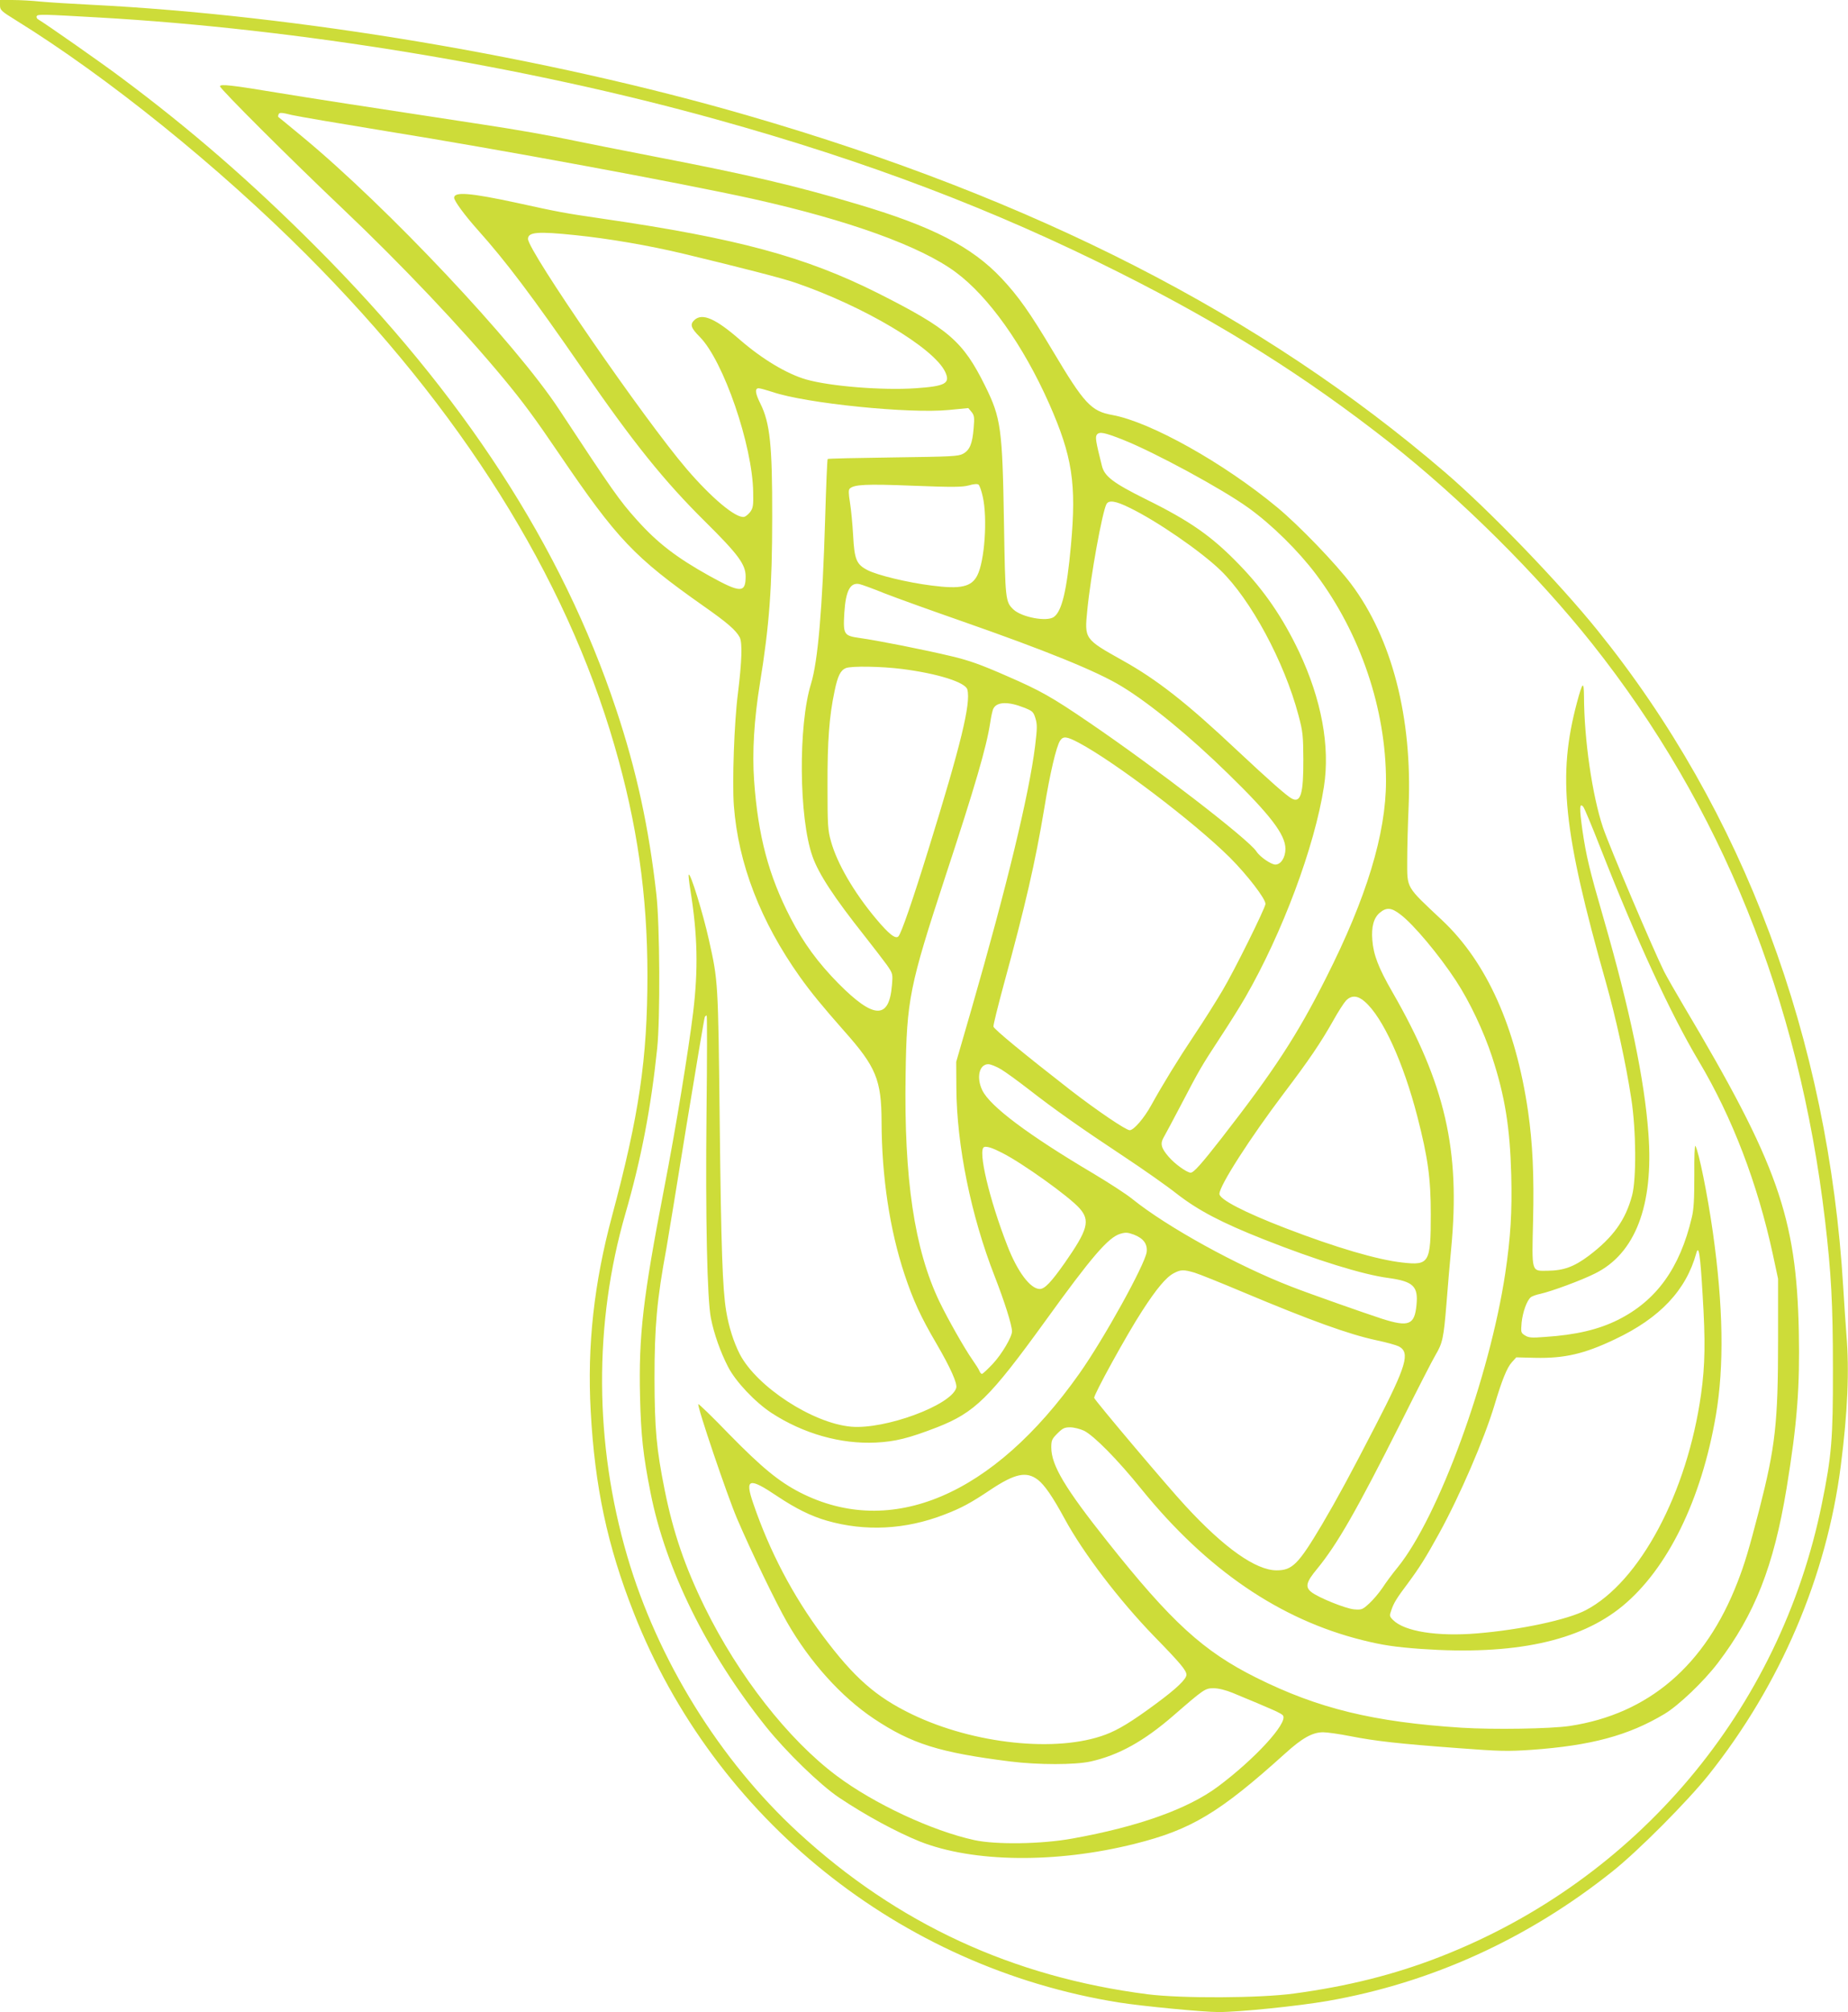 <?xml version="1.0" standalone="no"?>
<!DOCTYPE svg PUBLIC "-//W3C//DTD SVG 20010904//EN"
 "http://www.w3.org/TR/2001/REC-SVG-20010904/DTD/svg10.dtd">
<svg version="1.0" xmlns="http://www.w3.org/2000/svg"
 width="1176pt" height="1280pt" viewBox="0 0 1176 1280"
 preserveAspectRatio="xMidYMid meet">
<g transform="translate(0,1280) scale(0.1,-0.1)"
fill="#cddc39" stroke="none">
<path d="M0 12767 c0 -31 6 -37 103 -97 580 -359 1287 -929 1847 -1490 983
-984 1647 -2042 1960 -3122 145 -499 210 -952 210 -1462 0 -532 -53 -890 -225
-1531 -115 -428 -159 -824 -136 -1242 26 -481 106 -857 274 -1283 514 -1309
1694 -2256 3087 -2479 144 -23 537 -61 634 -61 133 0 507 38 696 71 658 115
1272 394 1810 823 166 132 480 448 614 616 456 573 750 1261 840 1965 44 342
55 607 36 833 -5 65 -14 198 -20 297 -95 1591 -634 3033 -1564 4185 -246 305
-692 767 -971 1006 -1165 1000 -2611 1740 -4436 2269 -1281 372 -2867 639
-4184 705 -121 6 -264 15 -318 20 -54 6 -134 10 -177 10 l-80 0 0 -33z m625
-78 c1273 -72 2722 -311 3935 -649 958 -266 1768 -574 2565 -975 661 -332
1182 -660 1715 -1078 453 -356 939 -838 1292 -1282 821 -1034 1317 -2262 1482
-3670 39 -333 50 -528 50 -940 1 -447 -8 -556 -70 -860 -266 -1313 -1177
-2395 -2429 -2883 -289 -113 -588 -188 -930 -234 -218 -30 -716 -32 -930 -5
-861 110 -1594 449 -2225 1029 -500 460 -896 1099 -1089 1760 -209 715 -213
1480 -11 2178 100 345 163 674 202 1050 20 191 17 784 -5 980 -48 427 -127
791 -257 1180 -343 1031 -973 2002 -1910 2940 -410 411 -799 749 -1244 1080
-120 90 -470 335 -522 366 -10 5 -14 15 -10 22 7 12 44 11 391 -9z"/>
<path d="M1400 12251 c0 -16 453 -468 780 -778 372 -353 761 -763 1026 -1083
124 -150 198 -250 354 -480 367 -540 476 -655 915 -964 153 -107 208 -155 232
-200 18 -35 14 -152 -11 -356 -24 -184 -37 -567 -26 -715 28 -370 170 -737
420 -1089 70 -98 140 -184 283 -346 202 -227 236 -310 237 -575 1 -351 52
-689 146 -972 55 -165 103 -270 204 -442 88 -151 134 -253 125 -281 -35 -111
-454 -265 -669 -246 -245 22 -600 254 -708 461 -39 76 -70 173 -87 275 -23
141 -32 397 -41 1200 -10 901 -10 898 -69 1162 -38 171 -117 425 -128 414 -3
-2 2 -49 11 -103 45 -280 50 -498 17 -773 -31 -252 -110 -736 -185 -1122 -135
-699 -162 -933 -153 -1323 6 -246 19 -371 67 -612 96 -486 359 -1018 734
-1487 129 -161 344 -370 466 -452 169 -113 365 -219 514 -279 339 -134 867
-140 1366 -15 361 90 540 198 957 574 109 99 175 136 243 136 25 0 103 -11
174 -25 158 -31 306 -48 686 -76 263 -20 313 -21 463 -11 381 27 620 91 850
229 91 55 249 206 339 324 235 309 355 614 437 1110 68 415 85 643 78 998 -15
728 -135 1067 -732 2071 -51 86 -107 184 -125 219 -70 141 -347 792 -390 919
-68 205 -119 557 -120 831 -1 102 -9 95 -45 -39 -124 -467 -89 -813 184 -1778
65 -231 127 -513 162 -742 31 -199 33 -511 5 -615 -42 -157 -120 -266 -276
-384 -94 -70 -159 -94 -263 -95 -103 -1 -99 -15 -91 319 7 290 -3 493 -32 695
-78 536 -263 948 -545 1214 -236 222 -224 200 -224 386 0 74 4 227 9 340 24
564 -106 1069 -366 1415 -97 129 -332 373 -471 488 -340 282 -806 543 -1049
587 -134 24 -178 71 -377 405 -146 245 -220 350 -327 464 -190 202 -443 332
-924 474 -386 115 -690 186 -1265 297 -231 45 -469 92 -530 105 -156 33 -358
69 -590 104 -794 121 -1080 165 -1292 200 -295 49 -373 58 -373 42z m1062
-286 c709 -114 1867 -328 2333 -431 605 -135 1063 -300 1286 -465 210 -155
430 -465 595 -836 148 -335 175 -509 139 -903 -26 -287 -58 -420 -109 -455
-44 -32 -203 -2 -256 47 -52 49 -53 60 -61 548 -10 606 -19 671 -120 875 -141
285 -232 363 -684 591 -461 231 -892 348 -1759 474 -233 34 -271 41 -539 100
-293 63 -397 72 -397 32 0 -20 67 -111 148 -202 182 -203 350 -426 667 -885
324 -470 521 -715 784 -975 209 -207 256 -271 256 -347 0 -107 -33 -106 -230
3 -210 117 -330 209 -461 355 -114 127 -153 183 -496 704 -279 424 -1094 1289
-1636 1737 -81 67 -149 123 -151 124 -2 2 -1 10 2 17 5 12 18 12 86 -5 44 -10
316 -56 603 -103z m1200 -661 c213 -22 465 -65 691 -119 365 -88 622 -154 707
-183 437 -150 882 -414 955 -568 34 -73 2 -91 -190 -104 -209 -14 -541 12
-695 56 -122 35 -279 129 -422 253 -154 134 -238 171 -288 126 -31 -28 -24
-51 33 -108 150 -151 336 -690 340 -989 2 -84 -1 -100 -19 -125 -12 -15 -29
-29 -38 -31 -52 -11 -206 118 -365 303 -268 312 -1011 1389 -1011 1465 0 44
62 49 302 24z m1255 -998 c211 -72 869 -139 1122 -114 l123 12 20 -24 c18 -22
20 -34 14 -104 -8 -99 -25 -140 -68 -163 -30 -16 -71 -18 -445 -23 -226 -3
-413 -7 -416 -10 -3 -3 -10 -173 -16 -378 -17 -573 -46 -909 -90 -1052 -82
-264 -77 -854 9 -1097 39 -112 137 -261 331 -506 57 -72 121 -156 143 -186 38
-55 38 -57 32 -129 -18 -219 -115 -216 -341 12 -129 131 -222 257 -304 416
-140 270 -207 523 -232 873 -13 182 0 392 37 620 60 369 78 613 78 1057 1 458
-14 599 -75 722 -33 66 -37 98 -11 98 9 0 49 -11 89 -24z m2228 -303 c202 -80
634 -314 800 -434 149 -107 318 -274 430 -423 282 -376 445 -857 445 -1315 0
-335 -124 -743 -381 -1251 -184 -366 -332 -592 -665 -1020 -131 -168 -178
-220 -197 -220 -24 0 -102 56 -140 101 -48 55 -55 84 -32 123 10 17 60 111
111 208 118 226 128 243 249 428 56 85 128 200 159 254 236 409 442 960 501
1341 40 256 -15 555 -159 860 -103 216 -220 388 -380 553 -174 180 -310 276
-596 417 -207 103 -262 145 -278 212 -39 155 -44 184 -31 199 16 19 47 13 164
-33z m-891 -363 c31 -136 12 -410 -35 -501 -37 -73 -106 -88 -291 -64 -152 19
-346 66 -407 98 -71 36 -84 68 -92 222 -4 71 -13 165 -20 208 -9 55 -10 80 -2
88 27 27 102 31 403 19 256 -10 313 -9 355 2 30 9 55 11 62 5 6 -4 19 -39 27
-77z m934 -70 c172 -83 451 -275 578 -397 193 -186 407 -583 497 -923 28 -105
30 -129 31 -280 1 -220 -17 -281 -74 -250 -32 17 -143 115 -348 307 -323 304
-510 450 -729 572 -243 136 -242 136 -224 318 21 217 95 624 122 676 15 27 58
21 147 -23z m-1558 -545 c74 -29 291 -107 483 -174 541 -189 870 -322 1026
-418 178 -108 433 -317 677 -556 269 -262 364 -387 364 -477 0 -55 -29 -100
-64 -100 -27 0 -99 49 -121 84 -51 77 -637 529 -1060 817 -243 166 -315 206
-529 299 -164 72 -240 99 -350 125 -171 41 -468 100 -583 116 -104 15 -108 21
-100 161 9 141 38 195 97 182 14 -3 86 -29 160 -59z m112 -481 c227 -29 403
-85 414 -131 23 -88 -42 -353 -246 -1011 -103 -333 -175 -541 -193 -559 -18
-19 -61 15 -143 113 -140 167 -248 353 -286 492 -20 70 -22 102 -22 352 -1
287 11 444 45 604 20 97 38 132 72 146 36 14 226 11 359 -6z m773 -245 c56
-22 61 -27 74 -68 12 -39 12 -62 -2 -177 -38 -307 -181 -897 -405 -1674 l-97
-335 1 -165 c2 -367 93 -814 244 -1200 63 -162 110 -310 110 -350 0 -35 -65
-145 -122 -206 -33 -35 -64 -64 -69 -64 -6 0 -12 8 -16 18 -3 9 -24 42 -45 72
-48 68 -155 256 -210 370 -159 332 -226 781 -215 1445 7 476 25 563 250 1250
194 589 264 831 288 985 6 41 15 83 21 93 22 43 95 45 193 6z m350 -224 c229
-122 733 -504 961 -730 111 -111 229 -264 227 -296 -3 -29 -197 -422 -274
-551 -40 -68 -120 -195 -179 -283 -105 -157 -202 -316 -274 -446 -45 -82 -111
-159 -137 -159 -24 0 -208 125 -374 253 -297 231 -490 390 -493 406 -2 9 29
132 67 273 135 494 199 770 257 1119 36 221 76 390 100 427 20 30 41 28 119
-13z m3320 -670 c228 -581 444 -1051 625 -1355 214 -359 374 -778 472 -1231
l33 -154 0 -390 c0 -527 -17 -678 -120 -1080 -66 -254 -92 -342 -138 -460
-205 -530 -566 -839 -1068 -915 -122 -18 -486 -24 -689 -11 -559 36 -912 122
-1305 318 -337 168 -540 353 -946 864 -273 343 -359 488 -359 601 0 45 4 54
39 89 33 33 45 39 81 39 24 0 63 -10 89 -22 63 -32 212 -182 366 -373 415
-511 879 -828 1405 -959 128 -32 209 -44 375 -56 588 -41 1007 48 1280 273
287 237 502 675 594 1212 54 315 47 698 -19 1166 -34 239 -89 511 -111 549 -5
9 -8 -70 -7 -185 0 -154 -3 -216 -16 -270 -76 -323 -226 -530 -471 -652 -123
-61 -265 -95 -462 -108 -88 -7 -106 -5 -129 10 -26 16 -26 20 -21 81 7 67 33
140 58 161 8 7 36 17 61 22 72 16 264 87 347 129 257 126 375 433 341 890 -25
344 -117 785 -285 1368 -90 310 -111 398 -135 562 -20 143 -19 177 5 150 7 -7
56 -125 110 -263z m-1274 -422 c84 -63 246 -257 353 -420 88 -134 177 -322
231 -486 82 -250 114 -450 122 -752 6 -236 -4 -396 -38 -625 -100 -662 -423
-1547 -684 -1870 -34 -41 -78 -101 -98 -132 -21 -31 -58 -75 -83 -98 -44 -40
-48 -42 -98 -38 -53 5 -226 74 -271 110 -41 32 -33 64 37 148 130 159 251 371
535 935 102 204 200 395 218 425 45 76 52 107 70 330 8 107 22 265 30 350 59
621 -38 1045 -375 1630 -88 153 -120 236 -127 330 -7 84 9 142 48 174 42 35
73 33 130 -11z m-226 -555 c115 -100 246 -388 335 -733 67 -260 85 -392 85
-620 0 -309 -10 -326 -179 -307 -158 17 -424 95 -746 219 -262 101 -420 183
-420 218 0 52 194 354 410 640 160 211 235 322 314 462 31 56 68 113 81 127
34 36 75 34 120 -6z m-4189 -705 c-7 -668 4 -1188 28 -1309 20 -101 61 -216
109 -309 48 -94 172 -225 277 -294 203 -132 441 -199 664 -188 122 6 208 27
389 97 240 94 334 186 688 675 298 413 402 533 478 556 34 10 47 9 86 -5 62
-24 88 -60 82 -111 -11 -80 -273 -554 -429 -774 -547 -775 -1197 -1051 -1776
-756 -136 70 -243 158 -451 370 -105 109 -194 195 -197 192 -10 -10 184 -582
246 -727 92 -215 251 -543 319 -661 145 -253 345 -474 551 -612 242 -161 417
-216 870 -273 177 -22 410 -22 510 0 179 40 339 129 526 291 197 171 203 175
257 175 31 0 75 -11 120 -29 261 -108 313 -131 322 -145 30 -48 -179 -276
-415 -452 -191 -142 -507 -255 -925 -330 -196 -36 -488 -40 -625 -10 -270 59
-640 232 -877 410 -307 230 -623 634 -838 1071 -126 257 -201 476 -255 745
-53 264 -64 387 -65 710 0 331 15 502 76 830 10 58 68 410 128 783 61 372 113
682 116 687 3 6 9 10 12 10 3 0 3 -278 -1 -617z m1875 274 c30 -18 108 -75
174 -126 160 -125 333 -247 605 -427 124 -82 278 -190 342 -241 135 -104 281
-181 549 -287 336 -133 633 -225 794 -246 159 -22 191 -53 179 -172 -12 -127
-49 -142 -221 -87 -105 34 -466 161 -573 203 -343 132 -793 380 -1015 559 -38
31 -151 104 -250 163 -410 243 -655 426 -704 528 -39 80 -20 166 38 166 15 0
52 -15 82 -33z m4 -530 c130 -65 430 -280 495 -354 69 -78 53 -136 -95 -348
-86 -122 -127 -165 -158 -165 -60 0 -142 109 -206 274 -115 294 -191 614 -148
629 17 6 54 -6 112 -36z m4460 -907 c18 -291 16 -443 -10 -629 -88 -628 -390
-1194 -733 -1374 -116 -61 -414 -125 -692 -148 -253 -21 -462 12 -535 85 -23
23 -24 27 -11 63 16 47 34 76 107 173 73 99 111 159 197 315 133 242 286 597
352 815 48 161 80 240 111 274 l28 31 121 -3 c186 -4 312 25 507 118 286 135
453 312 518 549 15 53 25 -8 40 -269z m-3234 144 c30 -9 169 -65 309 -124 431
-181 672 -268 848 -306 63 -13 127 -31 143 -39 74 -39 51 -120 -148 -505 -159
-308 -241 -460 -340 -628 -151 -254 -189 -292 -290 -292 -132 1 -332 142 -579
410 -109 117 -572 665 -581 687 -6 15 209 406 305 553 91 141 153 215 201 240
45 24 63 24 132 4z m-996 -1318 c42 -33 93 -106 169 -246 119 -220 349 -521
571 -750 167 -171 205 -217 205 -244 0 -28 -64 -89 -193 -184 -154 -114 -241
-167 -322 -197 -308 -116 -836 -61 -1231 129 -230 111 -369 233 -569 501 -189
253 -337 535 -441 839 -56 162 -29 170 155 46 114 -76 212 -125 313 -154 244
-70 501 -57 748 39 107 41 167 73 295 159 154 102 227 118 300 62z"/>
</g>
</svg>
